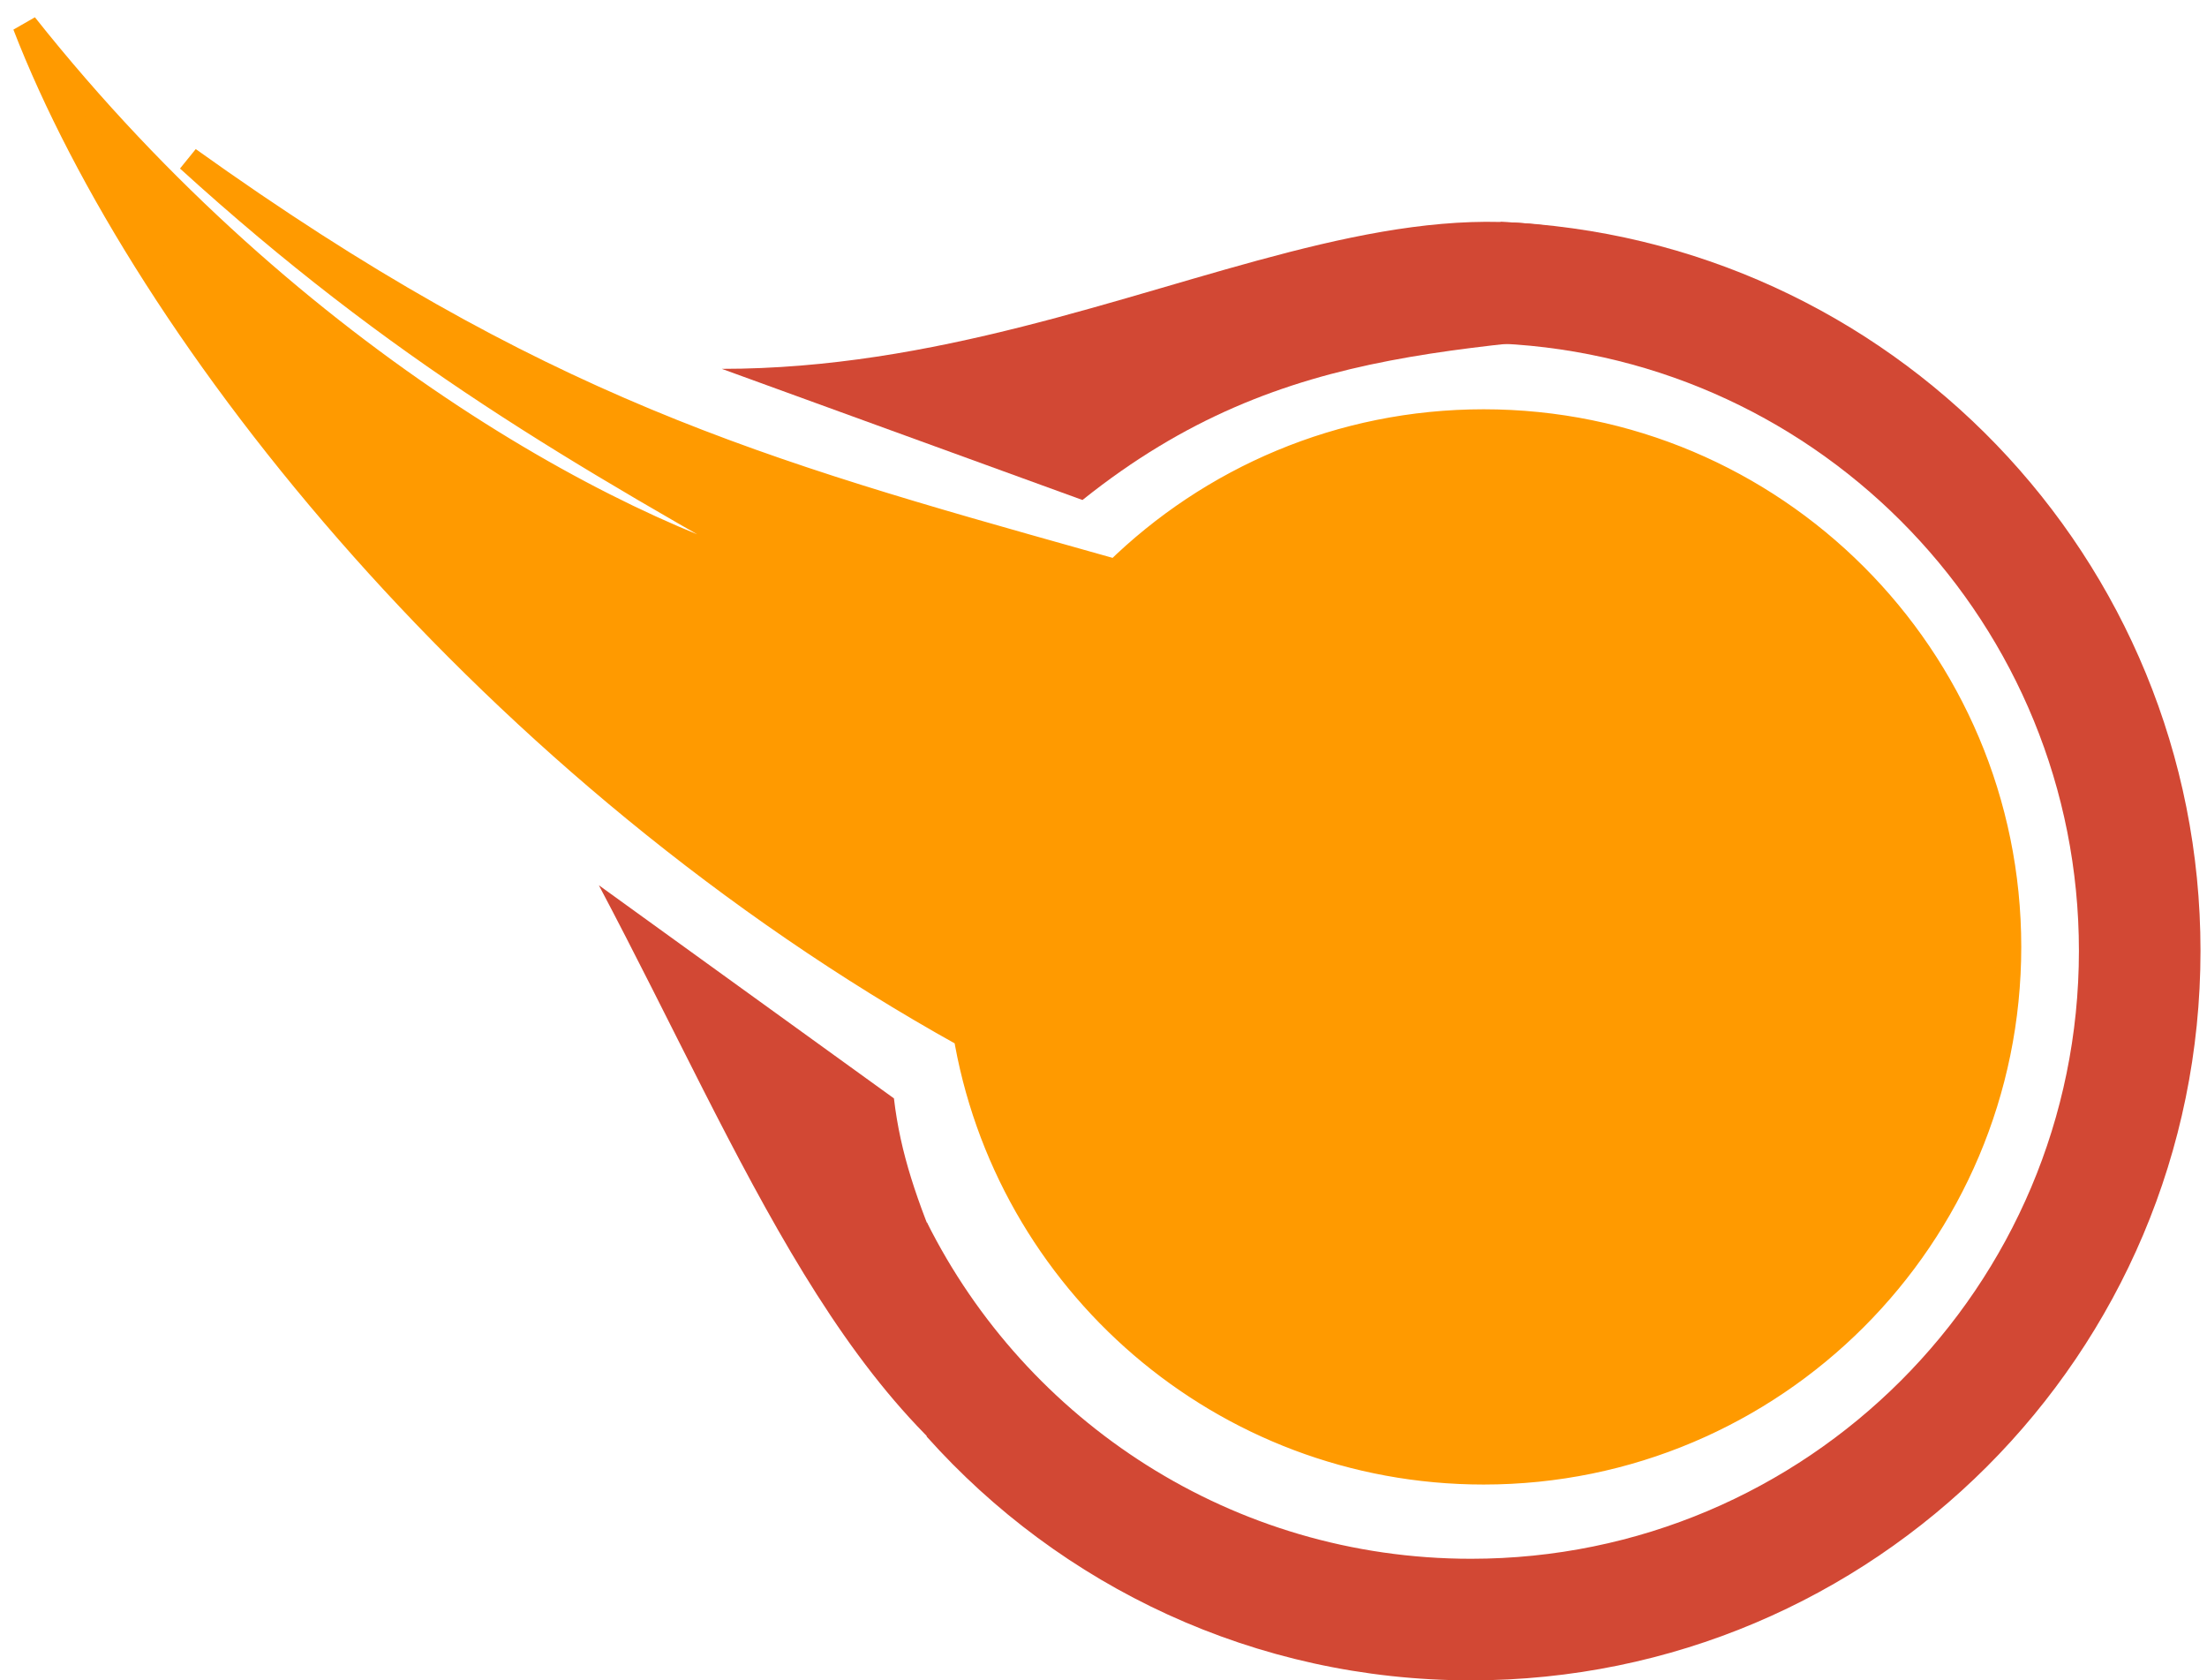 <svg width="88" height="67" viewBox="0 0 88 67" fill="none" xmlns="http://www.w3.org/2000/svg">
<path fill-rule="evenodd" clip-rule="evenodd" d="M43.263 22.453C30.3 18.81 21.448 16.322 7.514 6.35C15.923 13.997 22.867 17.982 32.405 23.332C25.193 21.704 11.701 14.492 1 1C5.804 13.403 19.61 30.776 38.453 41.245L38.492 41.133C40.106 51.09 48.744 58.692 59.157 58.692C70.72 58.692 80.094 49.318 80.094 37.755C80.094 26.192 70.72 16.819 59.157 16.819C53.452 16.819 48.279 19.101 44.503 22.802C44.086 22.684 43.672 22.568 43.263 22.453Z" fill="#FF9A00"/>
<path d="M7.514 6.35L7.805 5.944L7.177 6.72L7.514 6.35ZM43.263 22.453L43.399 21.972L43.399 21.972L43.263 22.453ZM32.405 23.332L32.295 23.82L32.65 22.896L32.405 23.332ZM1 1L1.392 0.689L0.534 1.181L1 1ZM38.453 41.245L38.21 41.682L38.733 41.972L38.926 41.406L38.453 41.245ZM38.492 41.133L38.985 41.053L38.018 40.971L38.492 41.133ZM44.503 22.802L44.368 23.283L44.646 23.362L44.853 23.159L44.503 22.802ZM7.223 6.757C21.228 16.78 30.149 19.287 43.128 22.935L43.399 21.972C30.452 18.333 21.667 15.864 7.805 5.944L7.223 6.757ZM32.65 22.896C23.115 17.548 16.214 13.586 7.85 5.981L7.177 6.72C15.631 14.408 22.619 18.416 32.16 23.768L32.65 22.896ZM0.608 1.311C11.371 14.881 24.958 22.163 32.295 23.82L32.515 22.845C25.429 21.244 12.031 14.104 1.392 0.689L0.608 1.311ZM38.696 40.808C19.949 30.392 6.225 13.107 1.466 0.819L0.534 1.181C5.382 13.7 19.272 31.16 38.21 41.682L38.696 40.808ZM38.018 40.971L37.98 41.083L38.926 41.406L38.965 41.294L38.018 40.971ZM59.157 58.192C48.993 58.192 40.561 50.772 38.985 41.053L37.998 41.213C39.651 51.408 48.495 59.192 59.157 59.192V58.192ZM79.594 37.755C79.594 49.042 70.444 58.192 59.157 58.192V59.192C70.996 59.192 80.594 49.594 80.594 37.755H79.594ZM59.157 17.319C70.444 17.319 79.594 26.468 79.594 37.755H80.594C80.594 25.916 70.996 16.319 59.157 16.319V17.319ZM44.853 23.159C48.54 19.546 53.588 17.319 59.157 17.319V16.319C53.316 16.319 48.019 18.656 44.153 22.445L44.853 23.159ZM43.128 22.935C43.537 23.05 43.95 23.166 44.368 23.283L44.639 22.321C44.221 22.203 43.808 22.087 43.399 21.972L43.128 22.935Z" fill="#FF9A00"/>
<path d="M23.878 35.297L35.644 43.795C36.157 48.18 38.259 51.312 42.181 61.117C33.683 56.868 29.761 46.41 23.878 35.297Z" fill="#D24834"/>
<path fill-rule="evenodd" clip-rule="evenodd" d="M59.83 13.7C72.671 14.314 82.893 24.919 82.893 37.912C82.893 51.299 72.04 62.152 58.653 62.152C49.151 62.152 40.925 56.684 36.952 48.724V57.282C42.279 63.246 50.027 67 58.653 67C74.718 67 87.741 53.977 87.741 37.912C87.741 22.241 75.349 9.465 59.83 8.847V13.7Z" fill="#D24834"/>
<path d="M28.781 14.707L43.162 19.936C51.332 13.399 58.85 14.053 69.635 12.746C58.523 2.941 45.776 14.707 28.781 14.707Z" fill="#D24834"/>
</svg>

